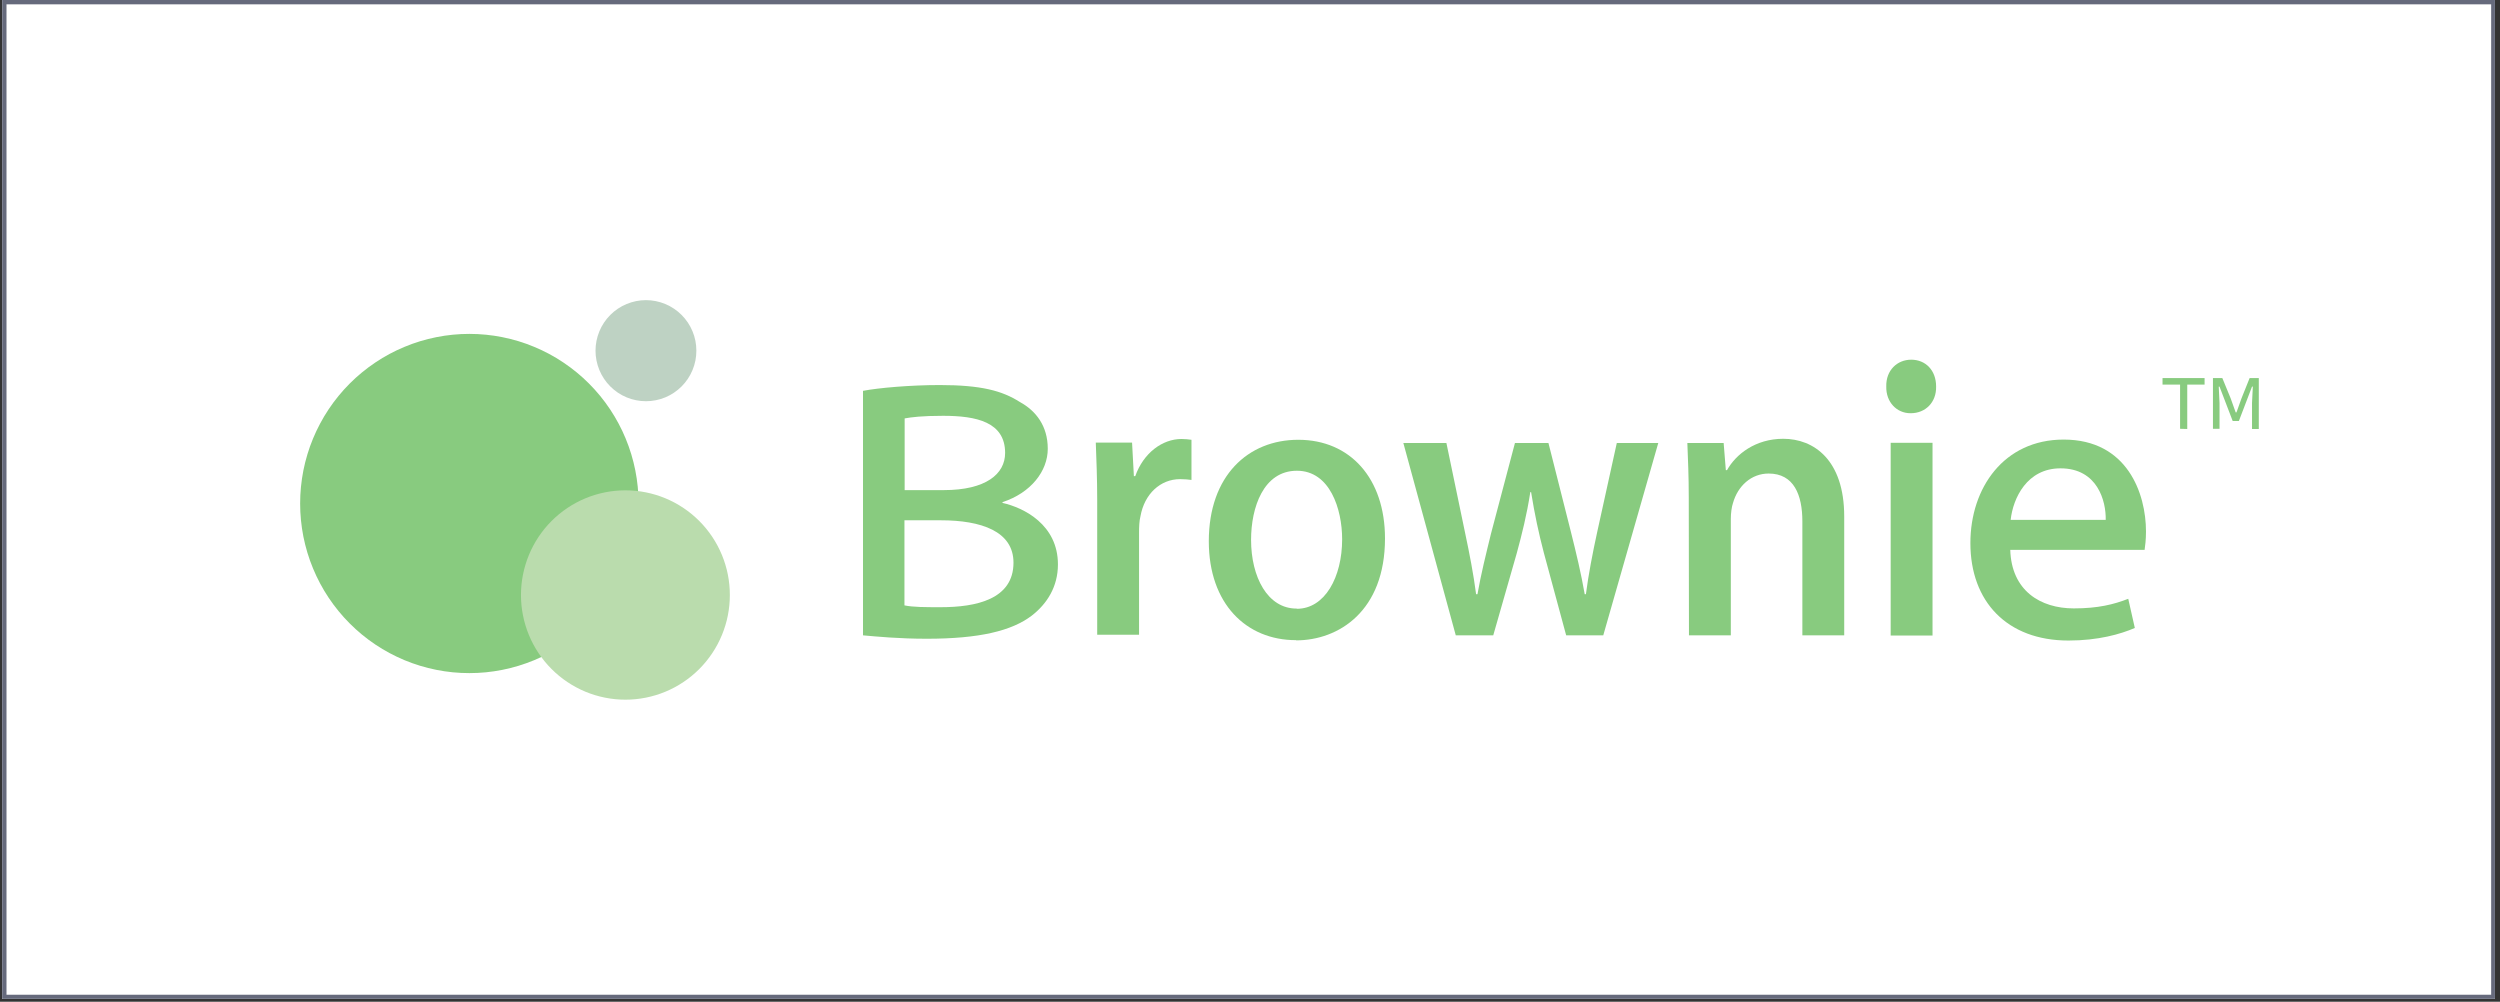 <?xml version="1.0" encoding="utf-8"?>
<svg xmlns="http://www.w3.org/2000/svg" xmlns:xlink="http://www.w3.org/1999/xlink" width="574" zoomAndPan="magnify" viewBox="0 0 430.5 172.5" height="230" preserveAspectRatio="xMidYMid meet" version="1.0">
  <rect x="0" y="0" width="430.5" height="172.5" fill="#333333" stroke="none"/>
  <defs>
    <clipPath id="a63d49ecde">
      <path clip-rule="nonzero" d="M 0.371 0 L 429.629 0 L 429.629 172 L 0.371 172 Z M 0.371 0"/>
    </clipPath>
    <clipPath id="a987a271cd">
      <path clip-rule="nonzero" d="M 89 84 L 126 84 L 126 120.484 L 89 120.484 Z M 89 84"/>
    </clipPath>
    <clipPath id="24aea0cc42">
      <path clip-rule="nonzero" d="M 102 51.684 L 120 51.684 L 120 70 L 102 70 Z M 102 51.684"/>
    </clipPath>
  </defs>
  <g clip-path="url(#a63d49ecde)">
    <path fill="#ffffff" fill-opacity="1" fill-rule="nonzero" d="M 0.371 0 L 429.629 0 L 429.629 172 L 0.371 172 Z M 0.371 0"/>
    <path fill="#ffffff" fill-opacity="1" fill-rule="nonzero" d="M 0.371 0 L 429.629 0 L 429.629 172 L 0.371 172 Z M 0.371 0"/>
    <path fill="#ffffff" fill-opacity="1" fill-rule="nonzero" d="M 0.371 0 L 429.703 0 L 429.703 172 L 0.371 172 Z M 0.371 0"/>
    <path stroke-linecap="butt" transform="matrix(0.748, 0, 0, 0.748, 0.373, 0)" fill="none" stroke-linejoin="miter" stroke="#666a7c" stroke-width="2" stroke-opacity="1" stroke-miterlimit="4" d="M -0.002 -0 L 574 -0 L 574 229.998 L -0.002 229.998 Z M -0.002 -0"/>
  </g>
  <path fill="#88cb7f" fill-opacity="1" fill-rule="nonzero" d="M 148.609 67.301 C 151.32 66.785 156.777 66.305 161.824 66.305 C 168.895 66.305 172.566 67.27 175.621 69.227 C 178.398 70.742 180.426 73.355 180.426 77.277 C 180.426 81.133 177.508 84.879 172.633 86.465 L 172.633 86.602 C 176.305 87.426 182.176 90.352 182.176 97.195 C 182.176 101.047 180.289 103.973 177.68 106.004 C 174.211 108.652 168.586 109.992 159.59 109.992 C 154.785 109.992 150.941 109.613 148.609 109.406 Z M 155.746 84.398 L 162.508 84.398 C 169.785 84.398 173.082 81.613 173.082 78 C 173.082 72.668 168.137 71.602 162.406 71.602 C 158.734 71.602 156.914 71.844 155.781 72.051 L 155.781 84.398 Z M 155.746 104.246 C 157.258 104.559 159.281 104.559 161.996 104.559 C 168.07 104.559 174.523 103.215 174.523 96.887 C 174.523 91.484 168.961 89.594 161.996 89.594 L 155.746 89.594 Z M 155.746 104.246"/>
  <path fill="#88cb7f" fill-opacity="1" fill-rule="nonzero" d="M 188.938 86.086 C 188.938 82.402 188.801 79.066 188.695 76.211 L 194.941 76.211 L 195.254 81.992 L 195.492 81.992 C 196.898 78 200.16 75.594 203.457 75.594 C 204.141 75.594 204.586 75.66 205.172 75.73 L 205.172 82.645 C 204.586 82.574 204.039 82.508 203.215 82.508 C 199.816 82.508 197.07 85.051 196.387 88.906 C 196.18 89.73 196.145 90.695 196.145 91.762 L 196.145 109.305 L 188.938 109.305 Z M 188.938 86.086"/>
  <path fill="#88cb7f" fill-opacity="1" fill-rule="nonzero" d="M 223.156 110.234 C 214.609 110.234 208.156 103.973 208.156 93.207 C 208.156 81.922 214.918 75.73 223.566 75.73 C 232.492 75.73 238.496 82.371 238.496 92.723 C 238.496 105.211 230.535 110.27 223.191 110.27 Z M 223.328 104.832 C 228.133 104.832 231.117 99.398 231.117 92.863 C 231.117 87.668 229.023 81.062 223.328 81.062 C 217.562 81.062 215.434 87.391 215.434 92.965 C 215.434 99.363 218.281 104.797 223.258 104.797 L 223.328 104.797 Z M 223.328 104.832"/>
  <path fill="#88cb7f" fill-opacity="1" fill-rule="nonzero" d="M 249.07 76.281 L 252.297 91.797 C 253.051 95.34 253.738 98.883 254.184 102.32 L 254.422 102.32 C 255.008 98.914 255.934 95.234 256.758 91.863 L 260.875 76.281 L 266.641 76.281 L 270.484 91.484 C 271.445 95.305 272.27 98.777 272.887 102.32 L 273.094 102.32 C 273.539 98.914 274.227 95.34 275.051 91.555 L 278.414 76.281 L 285.555 76.281 L 276.082 109.406 L 269.695 109.406 L 265.852 95.199 C 264.961 91.797 264.273 88.598 263.656 84.742 L 263.52 84.742 C 262.902 88.734 262.078 91.969 261.184 95.27 L 257.137 109.406 L 250.684 109.406 L 241.656 76.281 Z M 249.07 76.281"/>
  <path fill="#88cb7f" fill-opacity="1" fill-rule="nonzero" d="M 290.805 85.672 C 290.805 81.922 290.668 79.137 290.562 76.281 L 296.812 76.281 L 297.188 80.957 L 297.395 80.957 C 298.906 78.242 302.27 75.559 307.074 75.559 C 312.324 75.559 317.574 79.172 317.574 88.941 L 317.574 109.406 L 310.367 109.406 L 310.367 89.766 C 310.367 85.258 308.926 81.543 304.566 81.543 C 301.547 81.543 299.246 83.711 298.426 86.602 C 298.184 87.289 298.047 88.391 298.047 89.387 L 298.047 109.406 L 290.84 109.406 Z M 290.805 85.672"/>
  <path fill="#88cb7f" fill-opacity="1" fill-rule="nonzero" d="M 324.816 66.547 C 324.75 63.758 326.707 61.938 329.109 61.938 C 331.578 61.938 333.398 63.758 333.398 66.547 C 333.469 69.262 331.578 71.156 329.039 71.156 L 328.973 71.156 C 326.637 71.156 324.75 69.262 324.816 66.547 Z M 325.574 109.441 L 325.574 76.246 L 332.781 76.246 L 332.781 109.441 Z M 325.574 109.441"/>
  <path fill="#88cb7f" fill-opacity="1" fill-rule="nonzero" d="M 346.168 94.684 C 346.371 101.703 351.348 104.766 357.113 104.766 C 361.301 104.766 364.012 104.074 366.484 103.113 L 367.617 108.137 C 365.145 109.203 361.301 110.301 356.188 110.301 C 345.617 110.301 339.301 103.594 339.301 93.516 C 339.301 84.02 345.066 75.695 355.363 75.695 C 366.348 75.695 369.539 85.02 369.539 91.52 C 369.539 92.93 369.402 93.996 369.301 94.684 Z M 362.605 89.523 C 362.676 86.289 361.199 80.648 354.816 80.648 C 349.051 80.648 346.648 85.773 346.234 89.523 Z M 362.605 89.523"/>
  <path fill="#88cb7f" fill-opacity="1" fill-rule="nonzero" d="M 109.961 86.703 C 109.961 87.66 109.914 88.613 109.82 89.566 C 109.727 90.52 109.59 91.465 109.402 92.402 C 109.215 93.34 108.984 94.266 108.707 95.184 C 108.43 96.098 108.109 96.996 107.742 97.879 C 107.379 98.766 106.973 99.629 106.52 100.473 C 106.07 101.316 105.582 102.133 105.051 102.93 C 104.52 103.727 103.953 104.492 103.348 105.23 C 102.742 105.973 102.102 106.68 101.426 107.355 C 100.754 108.031 100.047 108.672 99.309 109.281 C 98.57 109.887 97.805 110.457 97.012 110.988 C 96.219 111.52 95.402 112.012 94.559 112.461 C 93.719 112.91 92.855 113.32 91.973 113.688 C 91.094 114.051 90.195 114.375 89.281 114.652 C 88.367 114.93 87.445 115.16 86.508 115.348 C 85.57 115.535 84.629 115.676 83.68 115.77 C 82.73 115.863 81.777 115.91 80.824 115.91 C 79.867 115.91 78.918 115.863 77.965 115.77 C 77.016 115.676 76.074 115.535 75.137 115.348 C 74.203 115.16 73.277 114.93 72.363 114.652 C 71.449 114.375 70.555 114.051 69.672 113.688 C 68.789 113.32 67.93 112.91 67.086 112.461 C 66.246 112.012 65.426 111.52 64.633 110.988 C 63.84 110.457 63.074 109.887 62.336 109.281 C 61.598 108.672 60.895 108.031 60.219 107.355 C 59.543 106.68 58.902 105.973 58.297 105.23 C 57.691 104.492 57.125 103.727 56.594 102.93 C 56.062 102.133 55.574 101.316 55.125 100.473 C 54.676 99.629 54.266 98.766 53.902 97.879 C 53.535 96.996 53.215 96.098 52.938 95.184 C 52.66 94.266 52.43 93.34 52.242 92.402 C 52.059 91.465 51.918 90.52 51.824 89.566 C 51.73 88.613 51.684 87.66 51.684 86.703 C 51.684 85.746 51.73 84.793 51.824 83.84 C 51.918 82.891 52.059 81.945 52.242 81.008 C 52.43 80.066 52.66 79.141 52.938 78.227 C 53.215 77.309 53.535 76.41 53.902 75.527 C 54.266 74.645 54.676 73.781 55.125 72.938 C 55.574 72.094 56.062 71.273 56.594 70.477 C 57.125 69.684 57.691 68.914 58.297 68.176 C 58.902 67.438 59.543 66.727 60.219 66.051 C 60.895 65.375 61.598 64.734 62.336 64.129 C 63.074 63.52 63.84 62.953 64.633 62.422 C 65.426 61.887 66.246 61.398 67.086 60.945 C 67.93 60.496 68.789 60.086 69.672 59.723 C 70.555 59.355 71.449 59.031 72.363 58.754 C 73.277 58.477 74.203 58.246 75.137 58.059 C 76.074 57.871 77.016 57.73 77.965 57.637 C 78.918 57.543 79.867 57.496 80.824 57.496 C 81.777 57.496 82.73 57.543 83.68 57.637 C 84.629 57.73 85.57 57.871 86.508 58.059 C 87.445 58.246 88.367 58.477 89.281 58.754 C 90.195 59.031 91.094 59.355 91.973 59.723 C 92.855 60.086 93.719 60.496 94.559 60.945 C 95.402 61.398 96.219 61.887 97.012 62.422 C 97.805 62.953 98.57 63.52 99.309 64.129 C 100.047 64.734 100.754 65.375 101.426 66.051 C 102.102 66.727 102.742 67.438 103.348 68.176 C 103.953 68.914 104.52 69.684 105.051 70.477 C 105.582 71.273 106.07 72.094 106.52 72.938 C 106.973 73.781 107.379 74.645 107.742 75.527 C 108.109 76.41 108.43 77.309 108.707 78.227 C 108.984 79.141 109.215 80.066 109.402 81.008 C 109.59 81.945 109.727 82.891 109.82 83.84 C 109.914 84.793 109.961 85.746 109.961 86.703 Z M 109.961 86.703"/>
  <g clip-path="url(#a987a271cd)">
    <path fill="#badcad" fill-opacity="1" fill-rule="nonzero" d="M 125.68 102.461 C 125.68 103.051 125.652 103.637 125.594 104.227 C 125.539 104.812 125.449 105.398 125.336 105.977 C 125.223 106.555 125.078 107.125 124.906 107.691 C 124.734 108.258 124.539 108.812 124.312 109.355 C 124.086 109.902 123.836 110.438 123.559 110.957 C 123.281 111.477 122.977 111.984 122.652 112.473 C 122.324 112.965 121.973 113.438 121.598 113.895 C 121.227 114.352 120.832 114.789 120.414 115.207 C 119.996 115.621 119.562 116.02 119.105 116.395 C 118.652 116.77 118.18 117.117 117.688 117.445 C 117.199 117.773 116.695 118.078 116.176 118.355 C 115.656 118.633 115.125 118.887 114.578 119.113 C 114.035 119.34 113.48 119.539 112.918 119.707 C 112.355 119.879 111.781 120.023 111.207 120.137 C 110.629 120.254 110.047 120.34 109.461 120.398 C 108.875 120.457 108.285 120.484 107.695 120.484 C 107.109 120.484 106.52 120.457 105.934 120.398 C 105.348 120.34 104.766 120.254 104.188 120.137 C 103.609 120.023 103.039 119.879 102.477 119.707 C 101.914 119.539 101.359 119.34 100.812 119.113 C 100.27 118.887 99.738 118.633 99.219 118.355 C 98.699 118.078 98.195 117.773 97.703 117.445 C 97.215 117.117 96.742 116.77 96.289 116.395 C 95.832 116.02 95.395 115.621 94.98 115.207 C 94.562 114.789 94.168 114.352 93.793 113.895 C 93.422 113.438 93.07 112.965 92.742 112.473 C 92.414 111.984 92.113 111.477 91.836 110.957 C 91.559 110.438 91.305 109.902 91.082 109.355 C 90.855 108.812 90.656 108.258 90.488 107.691 C 90.316 107.125 90.172 106.555 90.059 105.977 C 89.941 105.398 89.855 104.812 89.797 104.227 C 89.742 103.637 89.711 103.051 89.711 102.461 C 89.711 101.867 89.742 101.281 89.797 100.691 C 89.855 100.105 89.941 99.52 90.059 98.941 C 90.172 98.363 90.316 97.793 90.488 97.227 C 90.656 96.66 90.855 96.105 91.082 95.562 C 91.305 95.016 91.559 94.484 91.836 93.961 C 92.113 93.441 92.414 92.934 92.742 92.445 C 93.07 91.953 93.422 91.48 93.793 91.023 C 94.168 90.566 94.562 90.129 94.98 89.715 C 95.395 89.297 95.832 88.898 96.289 88.523 C 96.742 88.152 97.215 87.801 97.703 87.473 C 98.195 87.145 98.699 86.84 99.219 86.562 C 99.738 86.285 100.27 86.031 100.812 85.805 C 101.359 85.578 101.914 85.383 102.477 85.211 C 103.039 85.039 103.609 84.895 104.188 84.781 C 104.766 84.664 105.348 84.578 105.934 84.52 C 106.52 84.461 107.109 84.434 107.695 84.434 C 108.285 84.434 108.875 84.461 109.461 84.52 C 110.047 84.578 110.629 84.664 111.207 84.781 C 111.781 84.895 112.355 85.039 112.918 85.211 C 113.48 85.383 114.035 85.578 114.578 85.805 C 115.125 86.031 115.656 86.285 116.176 86.562 C 116.695 86.84 117.199 87.145 117.688 87.473 C 118.18 87.801 118.652 88.152 119.105 88.523 C 119.562 88.898 119.996 89.297 120.414 89.715 C 120.832 90.129 121.227 90.566 121.598 91.023 C 121.973 91.48 122.324 91.953 122.652 92.445 C 122.977 92.934 123.281 93.441 123.559 93.961 C 123.836 94.484 124.086 95.016 124.312 95.562 C 124.539 96.105 124.734 96.66 124.906 97.227 C 125.078 97.793 125.223 98.363 125.336 98.941 C 125.449 99.52 125.539 100.105 125.594 100.691 C 125.652 101.281 125.68 101.867 125.68 102.461 Z M 125.68 102.461"/>
  </g>
  <g clip-path="url(#24aea0cc42)">
    <path fill="#bed2c3" fill-opacity="1" fill-rule="nonzero" d="M 119.914 60.387 C 119.914 60.961 119.859 61.523 119.75 62.086 C 119.637 62.645 119.473 63.191 119.254 63.719 C 119.035 64.246 118.77 64.746 118.453 65.223 C 118.137 65.699 117.773 66.137 117.371 66.543 C 116.969 66.945 116.531 67.305 116.055 67.625 C 115.582 67.941 115.082 68.211 114.555 68.43 C 114.027 68.648 113.484 68.812 112.926 68.922 C 112.367 69.035 111.801 69.09 111.23 69.09 C 110.66 69.09 110.098 69.035 109.539 68.922 C 108.98 68.812 108.438 68.648 107.91 68.43 C 107.383 68.211 106.883 67.941 106.406 67.625 C 105.934 67.305 105.496 66.945 105.094 66.543 C 104.688 66.137 104.328 65.699 104.012 65.223 C 103.695 64.746 103.426 64.246 103.211 63.719 C 102.992 63.191 102.828 62.645 102.715 62.086 C 102.605 61.523 102.547 60.961 102.547 60.387 C 102.547 59.816 102.605 59.25 102.715 58.691 C 102.828 58.129 102.992 57.586 103.211 57.059 C 103.426 56.527 103.695 56.027 104.012 55.551 C 104.328 55.078 104.688 54.637 105.094 54.234 C 105.496 53.828 105.934 53.469 106.406 53.152 C 106.883 52.832 107.383 52.566 107.91 52.348 C 108.438 52.129 108.98 51.965 109.539 51.852 C 110.098 51.738 110.66 51.684 111.23 51.684 C 111.801 51.684 112.367 51.738 112.926 51.852 C 113.484 51.965 114.027 52.129 114.555 52.348 C 115.082 52.566 115.582 52.832 116.055 53.152 C 116.531 53.469 116.969 53.828 117.371 54.234 C 117.773 54.637 118.137 55.078 118.453 55.551 C 118.77 56.027 119.035 56.527 119.254 57.059 C 119.473 57.586 119.637 58.129 119.75 58.691 C 119.859 59.25 119.914 59.816 119.914 60.387 Z M 119.914 60.387"/>
  </g>
  <path fill="#88cb7f" fill-opacity="1" fill-rule="nonzero" d="M 375.41 73.84 L 375.41 66.234 L 372.387 66.234 L 372.387 65.102 L 379.629 65.102 L 379.629 66.234 L 376.645 66.234 L 376.645 73.871 Z M 381.07 73.84 L 381.07 65.102 L 382.684 65.102 L 384.125 68.609 L 384.984 71.016 L 385.121 71.016 L 385.98 68.609 L 387.387 65.102 L 388.965 65.102 L 388.965 73.871 L 387.797 73.871 L 387.797 69.402 L 387.938 66.578 L 387.797 66.578 L 385.535 72.496 L 384.469 72.496 L 382.203 66.578 L 382.066 66.578 L 382.203 69.402 L 382.203 73.84 Z M 381.07 73.84"/>
</svg>